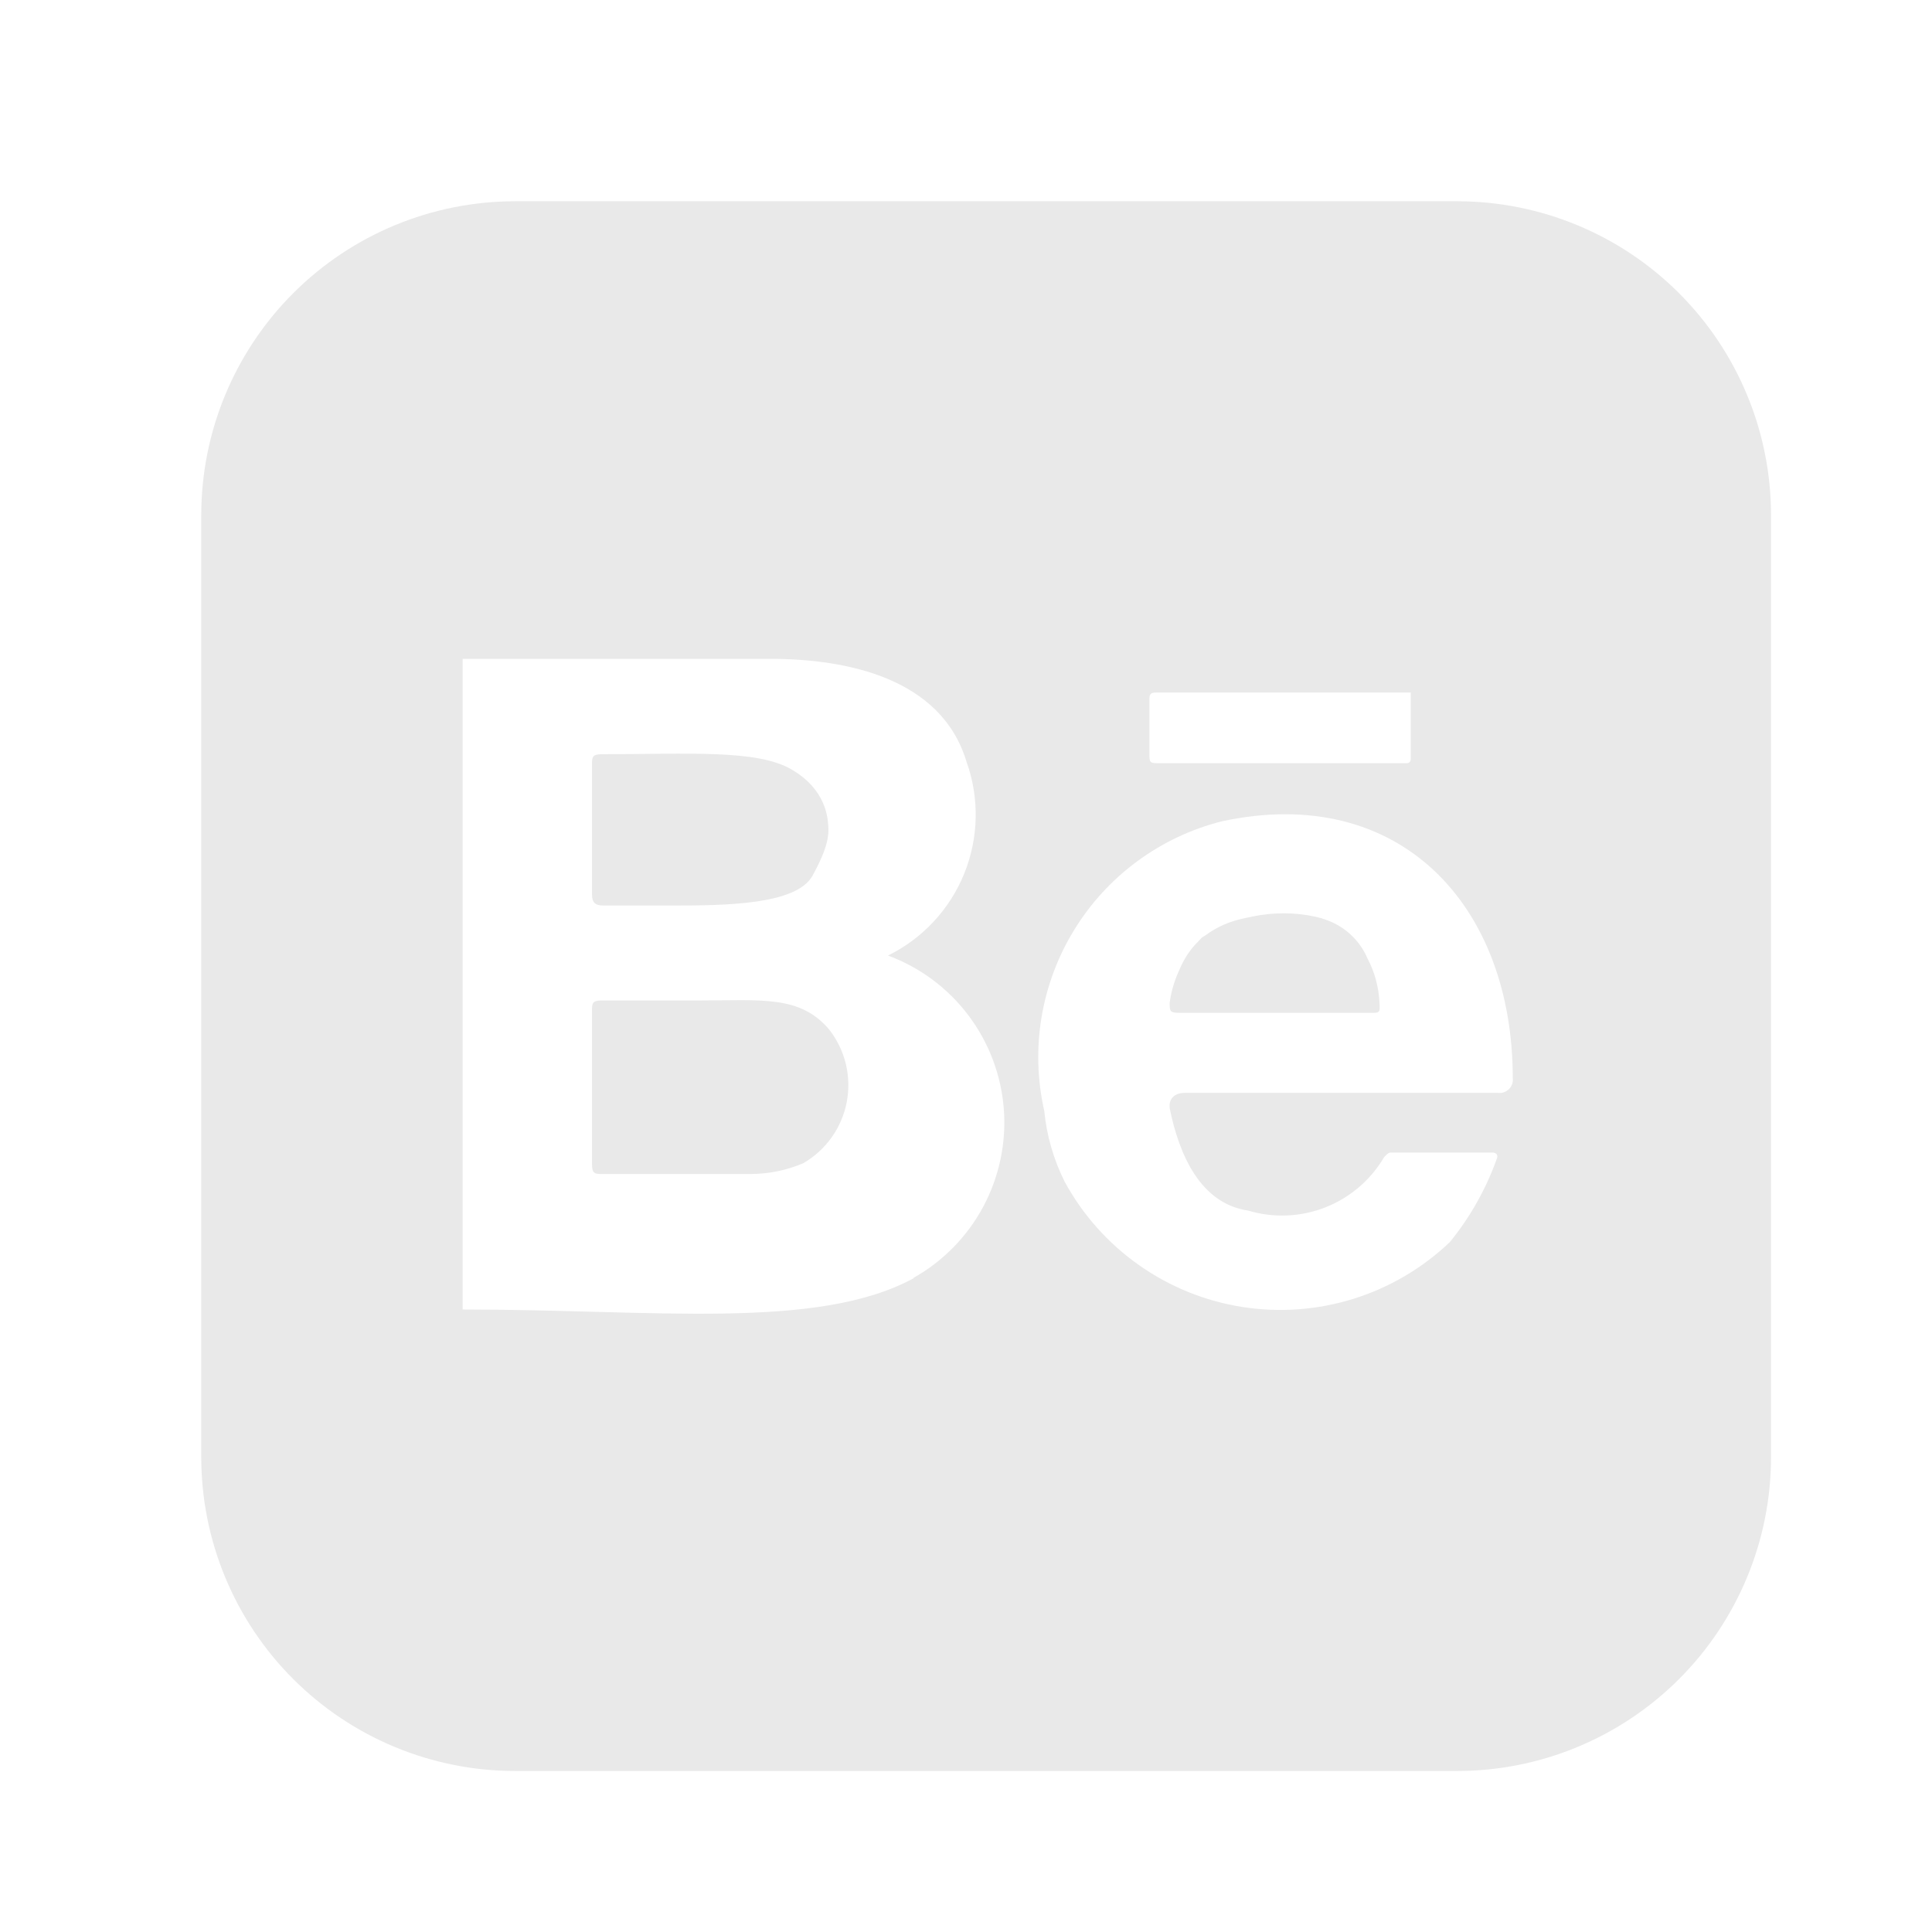 <svg width="53" height="53" viewBox="0 0 53 53" fill="none" xmlns="http://www.w3.org/2000/svg">
<path d="M16.24 24.528V20.984C16.24 20.774 16.24 20.69 16.514 20.69C18.861 20.69 20.77 20.551 21.717 21.11C22.666 21.666 22.706 22.434 22.722 22.664C22.737 22.894 22.73 23.223 22.289 24.024C21.847 24.826 19.871 24.841 18.444 24.841H16.556C16.324 24.841 16.24 24.758 16.24 24.528ZM22.746 28.242C22.965 28.522 23.121 28.845 23.204 29.189C23.287 29.534 23.294 29.893 23.227 30.241C23.159 30.589 23.017 30.919 22.81 31.207C22.604 31.495 22.338 31.736 22.03 31.913C21.579 32.103 21.094 32.203 20.604 32.206H16.534C16.324 32.206 16.24 32.206 16.24 31.935V27.739C16.24 27.529 16.24 27.445 16.514 27.445H19.219C20.898 27.445 21.947 27.299 22.746 28.242Z" fill="#E9E9E9"/>
<path d="M37.517 26.299C37.405 26.034 37.234 25.797 37.018 25.607C36.801 25.416 36.545 25.277 36.268 25.199C35.713 25.048 35.133 25.016 34.565 25.105C33.996 25.195 33.454 25.404 32.973 25.718C32.493 26.203 32.183 26.829 32.09 27.505C32.09 27.741 32.09 27.785 32.37 27.785H37.604C37.862 27.785 37.862 27.785 37.84 27.461C37.815 27.055 37.707 26.659 37.517 26.299ZM37.517 26.299C37.405 26.034 37.232 25.797 37.016 25.607C36.799 25.416 36.545 25.277 36.268 25.199C35.713 25.048 35.133 25.016 34.565 25.105C33.996 25.195 33.454 25.404 32.973 25.718C32.493 26.203 32.181 26.829 32.087 27.505C32.087 27.741 32.087 27.785 32.368 27.785H37.604C37.862 27.785 37.862 27.785 37.84 27.461C37.815 27.055 37.702 26.659 37.513 26.299M39.971 5.521H14.133C11.849 5.521 9.659 6.428 8.044 8.043C6.428 9.659 5.521 11.849 5.521 14.133V39.971C5.521 42.255 6.428 44.446 8.044 46.061C9.659 47.676 11.849 48.583 14.133 48.583H39.971C42.255 48.583 44.446 47.676 46.061 46.061C47.676 44.446 48.584 42.255 48.584 39.971V14.133C48.584 11.849 47.676 9.659 46.061 8.043C44.446 6.428 42.255 5.521 39.971 5.521ZM31.531 19.235C31.531 19.064 31.531 18.998 31.725 18.998H38.701V20.809C38.701 20.809 38.708 20.937 38.593 20.937H31.833C31.531 20.937 31.531 20.937 31.531 20.637V19.235ZM25.071 35.062C22.421 36.504 17.967 35.923 12.691 35.923V18.073H21.11C23.263 18.073 25.824 18.612 26.513 20.893C26.871 21.889 26.849 22.983 26.452 23.964C26.055 24.945 25.31 25.746 24.36 26.213C25.236 26.537 26.001 27.105 26.563 27.85C27.126 28.595 27.464 29.486 27.537 30.417C27.609 31.348 27.413 32.28 26.973 33.103C26.532 33.926 25.864 34.606 25.049 35.062H25.071ZM41.113 29.98H32.5C32.264 29.98 32.047 30.108 32.09 30.411C32.348 31.681 32.929 33.017 34.245 33.211C34.94 33.418 35.684 33.386 36.359 33.121C37.034 32.855 37.6 32.372 37.968 31.747C37.968 31.747 38.076 31.617 38.14 31.617H40.941C40.941 31.617 41.113 31.617 41.069 31.767C40.773 32.603 40.336 33.382 39.777 34.07C39.028 34.785 38.125 35.318 37.138 35.627C36.15 35.937 35.104 36.014 34.082 35.854C33.059 35.694 32.087 35.3 31.242 34.703C30.396 34.107 29.699 33.323 29.205 32.414C28.902 31.807 28.712 31.15 28.647 30.475C28.263 28.778 28.556 26.998 29.465 25.515C30.373 24.031 31.826 22.961 33.512 22.532C38.399 21.476 41.499 24.835 41.499 29.572C41.506 29.627 41.501 29.683 41.483 29.736C41.465 29.789 41.435 29.837 41.395 29.877C41.356 29.916 41.308 29.946 41.255 29.964C41.202 29.982 41.146 29.988 41.091 29.98H41.113ZM36.29 25.199C35.736 25.046 35.155 25.014 34.587 25.107C34.02 25.195 33.512 25.303 32.995 25.718C32.478 26.131 32.204 26.829 32.111 27.505C32.111 27.741 32.111 27.785 32.392 27.785H37.604C37.862 27.785 37.862 27.785 37.84 27.461C37.815 27.055 37.707 26.659 37.517 26.299C37.405 26.034 37.234 25.797 37.018 25.607C36.801 25.416 36.545 25.277 36.268 25.199H36.29Z" fill="#E9E9E9"/>
</svg>
